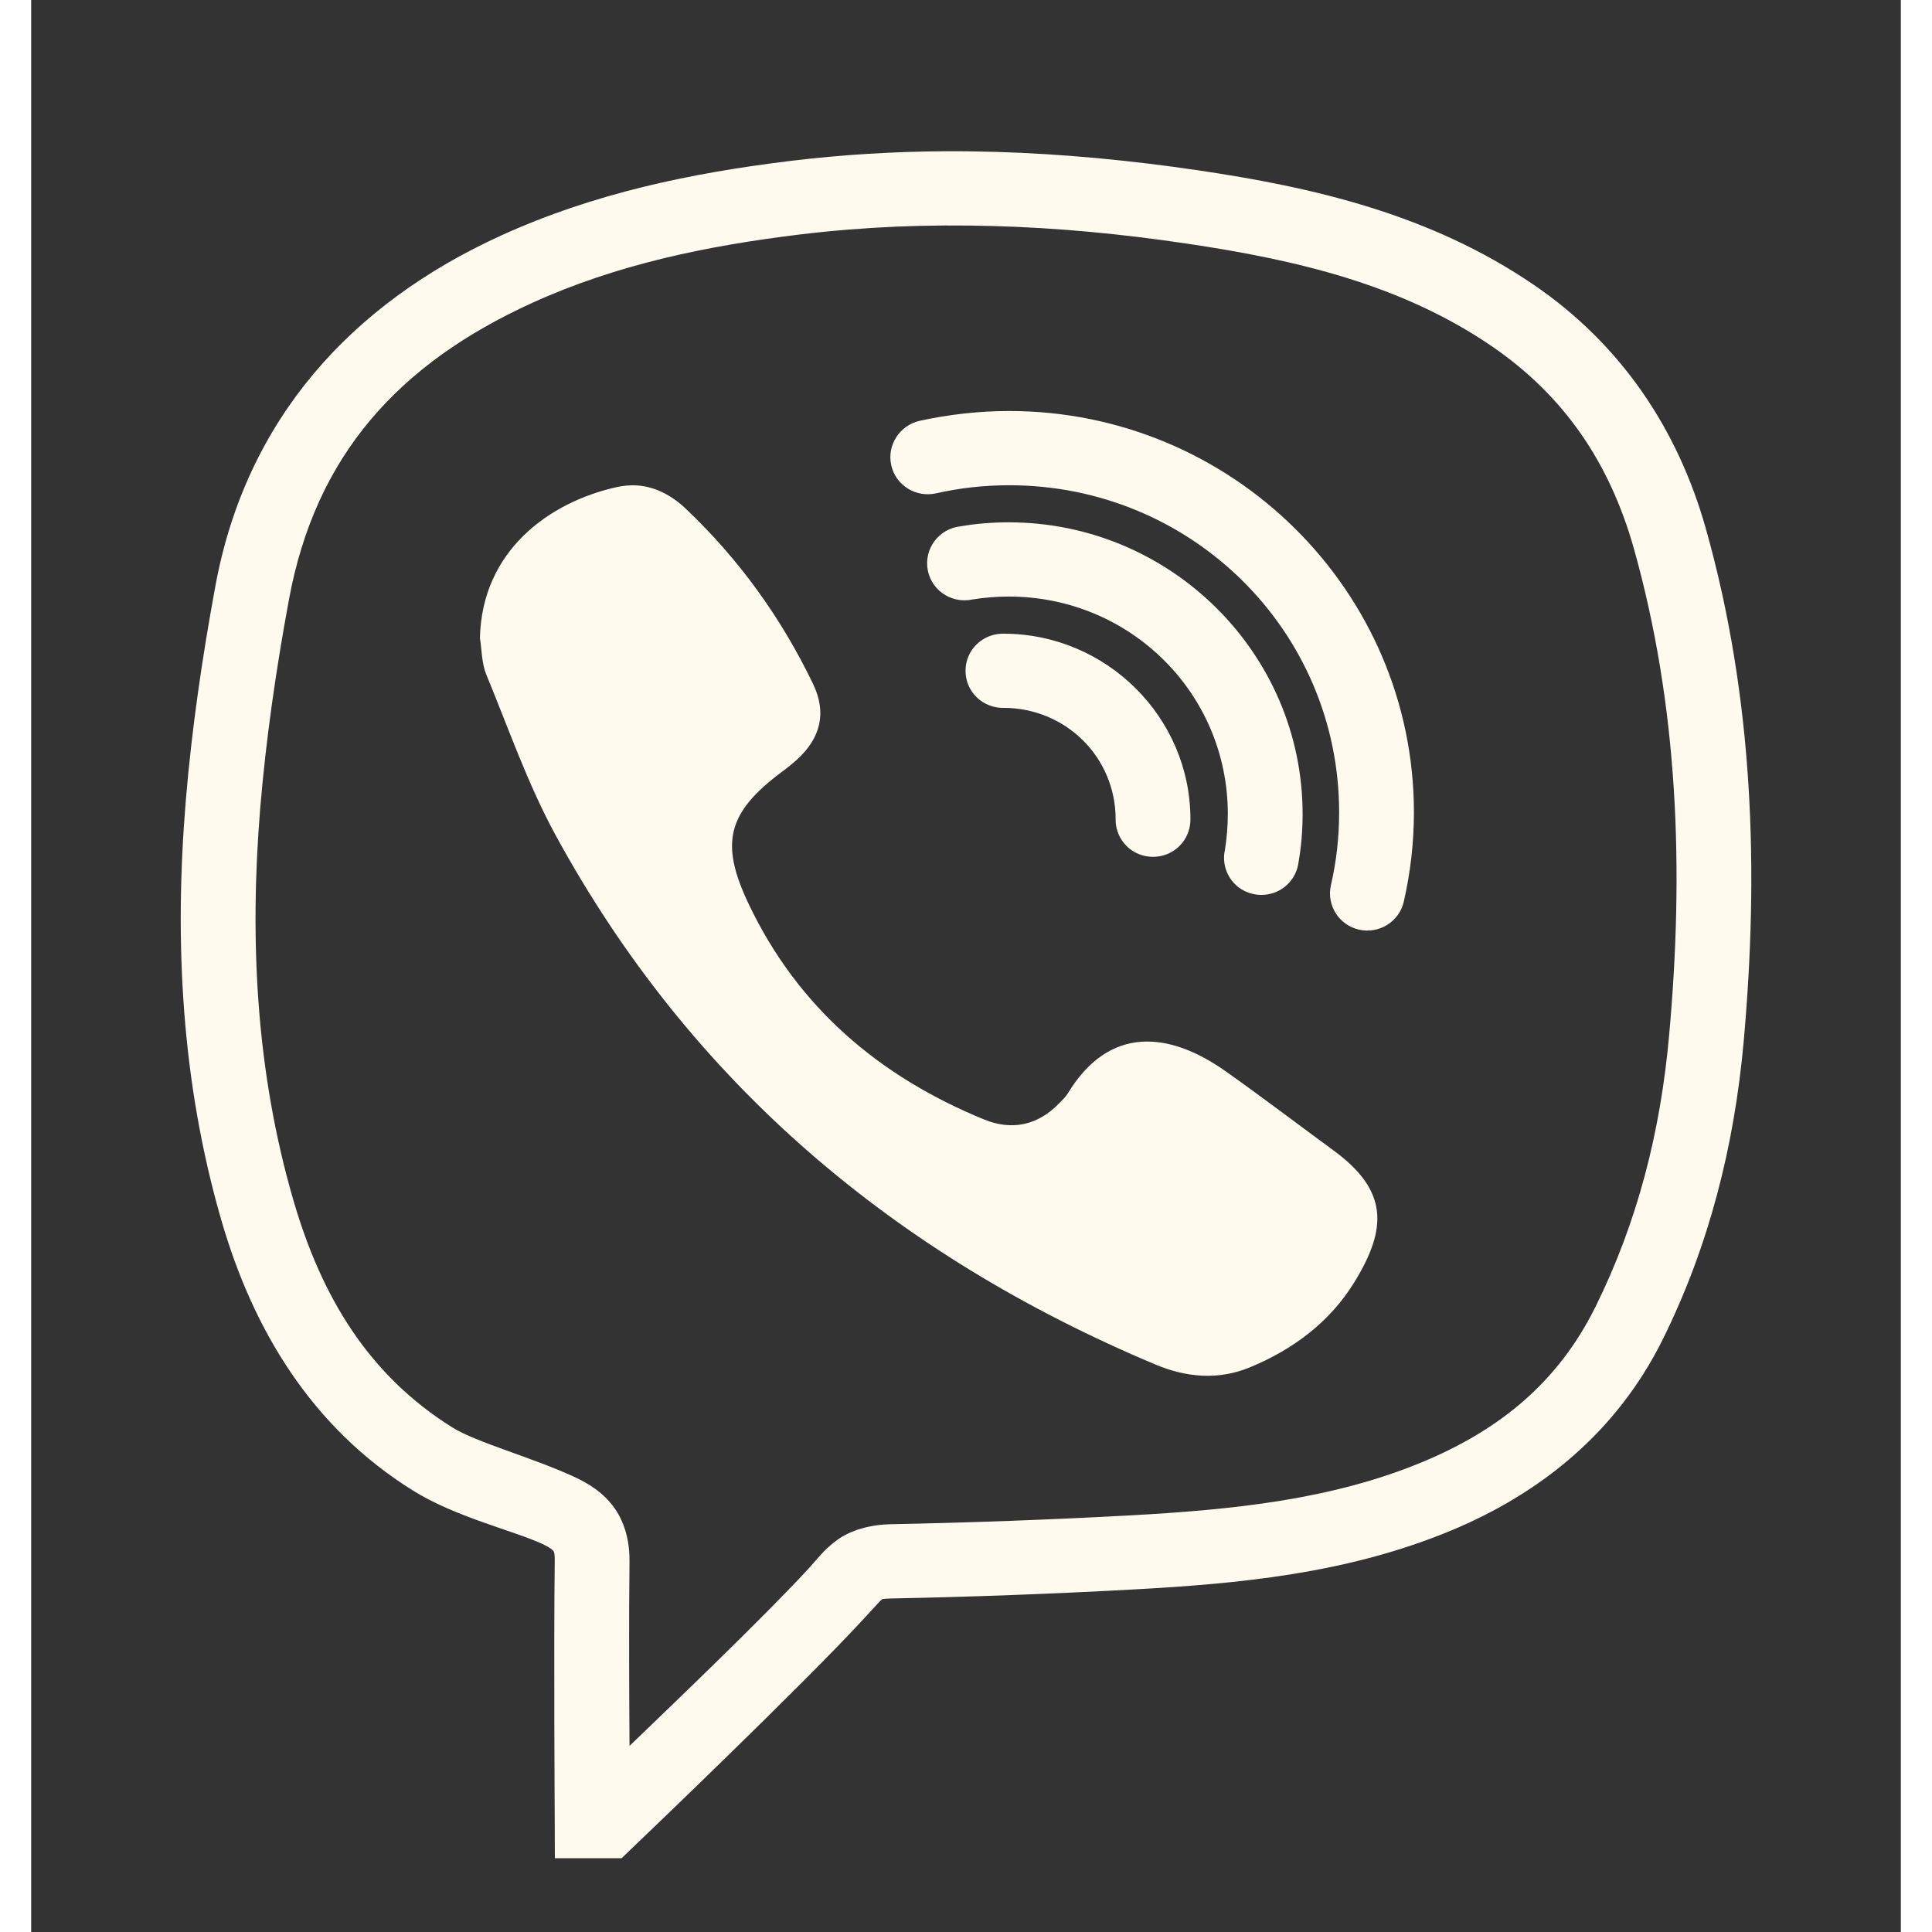 <svg width="30" height="30" viewBox="0 0 30 31" fill="none" xmlns="http://www.w3.org/2000/svg">
<rect x="0" y="0" width="30" height="31" fill="#333333" stroke="none"/>
<path d="M14.656 2.427C13.838 2.432 13.018 2.481 12.191 2.581C10.608 2.774 9.041 3.095 7.536 3.781C5.143 4.872 3.446 6.723 2.954 9.414C2.745 10.549 2.576 11.7 2.48 12.859C2.295 15.108 2.41 17.364 3.052 19.58C3.558 21.327 4.491 22.897 6.125 23.916C6.816 24.346 7.728 24.555 8.204 24.774C8.337 24.837 8.37 24.874 8.377 24.883C8.384 24.89 8.403 24.906 8.401 25.046C8.384 26.469 8.401 29.223 8.401 29.223L8.403 29.816H9.474L9.648 29.649C9.648 29.649 12.369 27.051 13.353 25.981C13.531 25.79 13.623 25.683 13.641 25.672C13.658 25.66 13.63 25.653 13.812 25.648C15.104 25.623 16.393 25.574 17.682 25.504C19.381 25.411 21.113 25.251 22.78 24.56C24.23 23.957 25.442 22.974 26.176 21.499C26.926 19.987 27.326 18.385 27.477 16.727C27.725 13.966 27.638 11.2 26.869 8.474C26.417 6.877 25.508 5.525 24.113 4.572C22.444 3.432 20.562 3.004 18.72 2.732C17.644 2.574 16.562 2.469 15.474 2.437C15.202 2.43 14.93 2.425 14.656 2.427ZM15.441 3.627C16.475 3.655 17.509 3.755 18.544 3.909C20.321 4.172 21.997 4.572 23.433 5.553C24.598 6.349 25.325 7.423 25.714 8.793C26.431 11.342 26.523 13.954 26.281 16.622C26.143 18.159 25.775 19.608 25.098 20.973C24.5 22.178 23.567 22.943 22.316 23.462C20.862 24.064 19.283 24.225 17.619 24.316C16.344 24.385 15.066 24.432 13.789 24.457C13.468 24.464 13.154 24.548 12.931 24.711C12.709 24.874 12.608 25.025 12.469 25.174C11.766 25.937 10.365 27.279 9.601 28.014C9.596 27.125 9.589 26.051 9.601 25.06C9.605 24.755 9.535 24.444 9.359 24.197C9.184 23.95 8.942 23.802 8.71 23.695C8.033 23.383 7.147 23.146 6.762 22.906C5.419 22.069 4.658 20.813 4.205 19.25C3.612 17.206 3.5 15.101 3.676 12.959C3.769 11.847 3.931 10.733 4.135 9.628C4.562 7.3 5.902 5.835 8.035 4.862C9.383 4.248 10.822 3.946 12.338 3.762C13.372 3.637 14.405 3.597 15.441 3.627ZM15.694 6.595C15.2 6.595 14.719 6.651 14.253 6.753C13.932 6.828 13.728 7.146 13.801 7.467C13.873 7.788 14.197 7.988 14.52 7.916C14.898 7.83 15.291 7.786 15.694 7.786C18.624 7.786 20.987 10.13 20.987 13.035C20.987 13.438 20.942 13.829 20.855 14.205C20.783 14.524 20.984 14.845 21.308 14.917C21.631 14.989 21.952 14.787 22.025 14.466C22.13 14.005 22.187 13.528 22.187 13.035C22.187 9.486 19.273 6.595 15.694 6.595ZM9.709 7.788C9.61 7.784 9.509 7.791 9.404 7.814C8.314 8.053 7.231 8.837 7.201 10.237C7.231 10.433 7.229 10.642 7.301 10.819C7.658 11.684 7.967 12.577 8.412 13.396C10.58 17.373 13.859 20.138 18.038 21.894C18.537 22.104 19.053 22.148 19.557 21.939C20.251 21.652 20.839 21.211 21.23 20.576C21.767 19.703 21.774 19.099 20.89 18.454C20.312 18.031 19.742 17.596 19.156 17.182C18.263 16.554 17.298 16.445 16.632 17.547C16.597 17.603 16.545 17.65 16.501 17.696C16.159 18.057 15.739 18.145 15.294 17.964C13.604 17.273 12.298 16.159 11.511 14.501C11.047 13.526 11.173 13.038 12.04 12.389C12.127 12.326 12.209 12.259 12.289 12.187C12.669 11.842 12.769 11.433 12.544 10.97C12.036 9.914 11.358 8.972 10.501 8.16C10.269 7.942 10.004 7.805 9.709 7.788ZM15.685 8.381C15.42 8.381 15.158 8.402 14.9 8.447C14.682 8.474 14.497 8.619 14.417 8.821C14.337 9.026 14.377 9.256 14.518 9.423C14.661 9.589 14.886 9.665 15.101 9.619C15.289 9.589 15.486 9.572 15.685 9.572C17.635 9.572 19.201 11.126 19.201 13.061C19.201 13.259 19.184 13.454 19.154 13.64C19.107 13.854 19.184 14.077 19.351 14.219C19.519 14.359 19.752 14.398 19.958 14.319C20.162 14.24 20.307 14.056 20.335 13.84C20.38 13.584 20.401 13.324 20.401 13.061C20.401 10.484 18.282 8.381 15.685 8.381ZM15.601 10.168C15.385 10.165 15.184 10.277 15.073 10.463C14.966 10.649 14.966 10.877 15.073 11.063C15.184 11.249 15.385 11.361 15.601 11.358C16.602 11.358 17.401 12.152 17.401 13.145C17.398 13.359 17.511 13.559 17.698 13.668C17.886 13.775 18.116 13.775 18.303 13.668C18.491 13.559 18.603 13.359 18.601 13.145C18.601 11.507 17.251 10.168 15.601 10.168Z" fill="#FFFAEE"/>
</svg>
